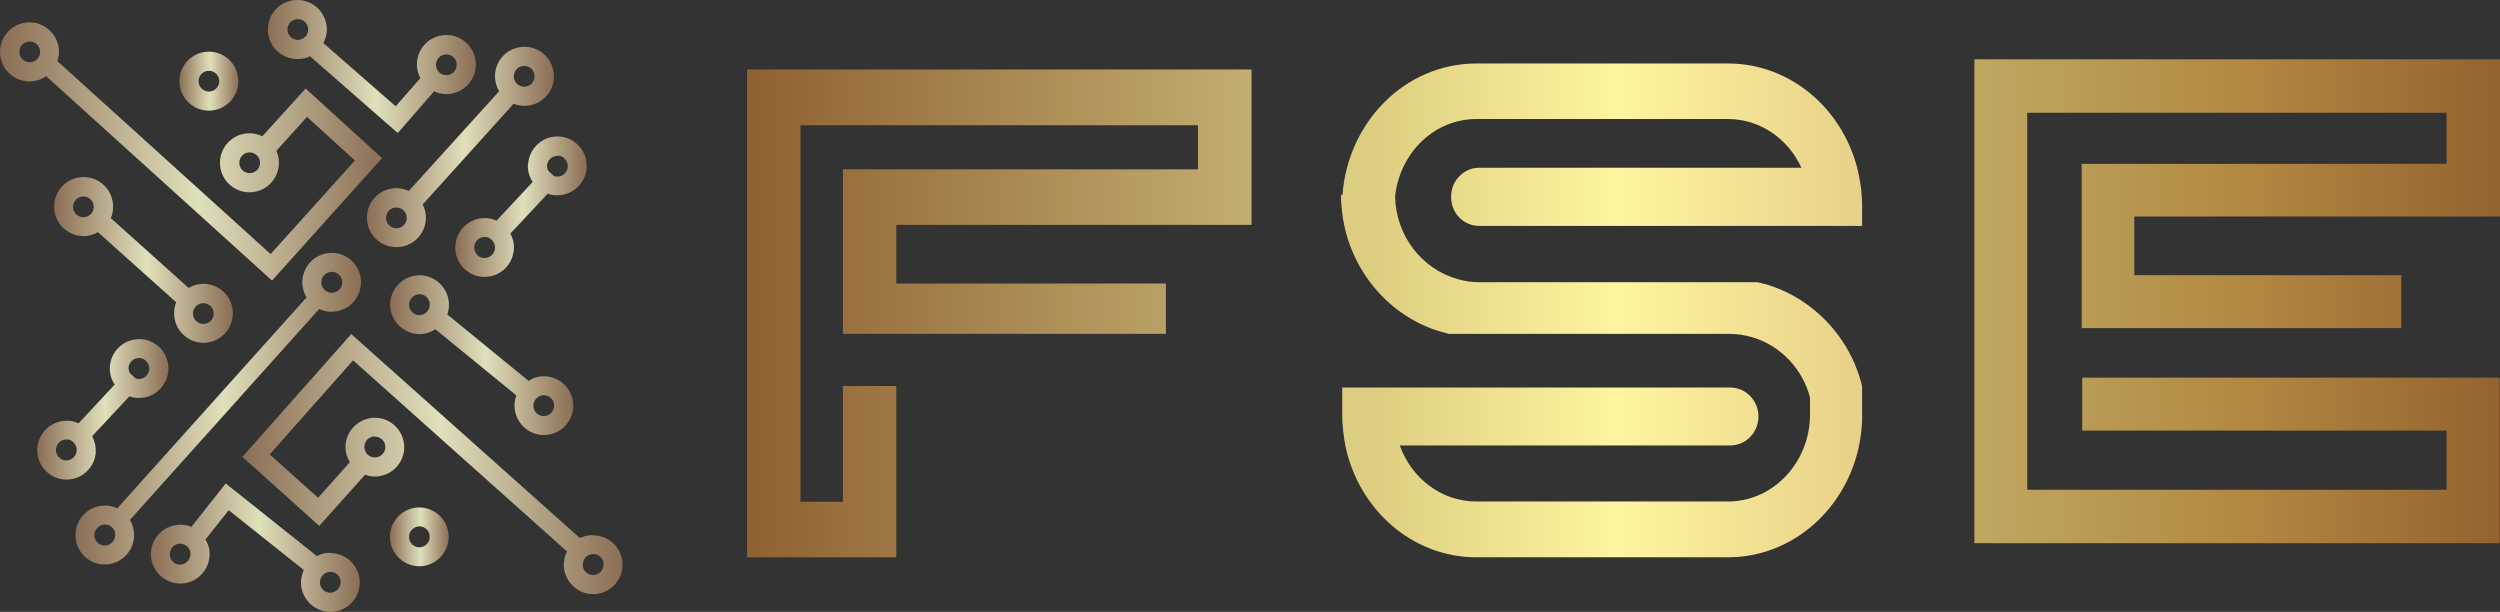 <svg width="286" height="70" viewBox="0 0 286 70" fill="none" xmlns="http://www.w3.org/2000/svg">
<rect x="0" y="0" width="286" height="70" fill="#333333" stroke="none"/>
<path d="M102.537 25.725V32.436H133.377V38.192H96.429V19.372H137.043V14.331H91.572V57.401H96.429V44.158H102.537V63.754H85.463V7.948H143.181V25.725H102.537Z" fill="url(#paint0_linear_479_3099)"/>
<path d="M166.005 22.533C166.005 24.382 167.435 25.844 169.223 25.844H213.025V23.577C213.025 22.056 212.817 20.594 212.459 19.192C210.671 12.302 204.712 7.262 197.68 7.262H168.896C160.82 7.262 154.205 13.883 153.58 22.294H153.401C153.401 23.01 153.46 23.696 153.55 24.382C154.086 28.767 156.321 32.585 159.539 35.18C160.999 36.343 162.668 37.268 164.456 37.834L165.737 38.192H197.799C198.752 38.192 199.676 38.341 200.57 38.61C203.729 39.594 206.202 42.189 207.066 45.47V47.409C207.066 52.897 202.864 57.371 197.68 57.371H168.896C164.903 57.371 161.476 54.716 160.135 50.958H197.948C199.736 50.958 201.166 49.467 201.166 47.647C201.166 45.828 199.736 44.337 197.948 44.337H153.55V47.439C153.55 48.661 153.699 49.825 153.907 50.988C155.427 58.296 161.565 63.754 168.896 63.754H197.68C205.963 63.754 212.698 56.804 213.025 48.125C213.025 47.886 213.025 47.677 213.025 47.439V44.188C212.132 40.459 209.956 37.268 207.036 35.06C205.785 34.106 204.414 33.36 202.924 32.823C202.388 32.615 201.851 32.465 201.315 32.346C201.226 32.346 201.106 32.286 201.017 32.286H169.283C168.389 32.286 167.555 32.167 166.75 31.928C162.698 30.795 159.688 27.007 159.599 22.473C160.135 17.462 164.098 13.615 168.896 13.615H197.68C201.375 13.615 204.563 15.882 206.083 19.192H169.223C167.435 19.192 166.005 20.684 166.005 22.503V22.533Z" fill="url(#paint1_linear_479_3099)"/>
<path d="M225.869 6.784V62.143H285.97V43.203H279.534H238.205V49.258H279.892V56.029H231.918V12.899H279.892V18.745H238.146V37.536H274.707V31.481H244.165V24.77H286V6.784H225.899H225.869Z" fill="url(#paint2_linear_479_3099)"/>
<path d="M23.898 12.66C25.743 12.66 27.271 11.157 27.271 9.284C27.271 7.411 25.769 5.908 23.898 5.908C22.028 5.908 20.526 7.411 20.526 9.284C20.526 11.157 22.028 12.66 23.898 12.66ZM23.898 8.097C24.557 8.097 25.084 8.625 25.084 9.284C25.084 9.943 24.557 10.471 23.898 10.471C23.24 10.471 22.713 9.943 22.713 9.284C22.713 8.625 23.24 8.097 23.898 8.097Z" fill="url(#paint3_linear_479_3099)"/>
<path d="M34.069 6.752C34.569 6.752 35.044 6.647 35.465 6.436L45.504 15.219L49.667 10.445C50.089 10.656 50.563 10.761 51.064 10.761C52.908 10.761 54.437 9.258 54.437 7.385C54.437 5.512 52.935 4.009 51.064 4.009C49.193 4.009 47.691 5.512 47.691 7.385C47.691 7.939 47.849 8.466 48.087 8.941L45.267 12.159L36.994 4.932C37.231 4.457 37.389 3.956 37.389 3.376C37.389 1.53 35.887 0 34.016 0C32.145 0 30.644 1.503 30.644 3.376C30.644 5.249 32.145 6.752 34.016 6.752H34.069ZM51.064 6.225C51.723 6.225 52.25 6.752 52.25 7.411C52.25 8.071 51.723 8.598 51.064 8.598C50.405 8.598 49.878 8.071 49.878 7.411C49.878 6.752 50.405 6.225 51.064 6.225ZM34.069 2.189C34.728 2.189 35.255 2.717 35.255 3.376C35.255 4.035 34.728 4.563 34.069 4.563C33.41 4.563 32.883 4.035 32.883 3.376C32.883 2.717 33.41 2.189 34.069 2.189Z" fill="url(#paint4_linear_479_3099)"/>
<path d="M10.935 51.722C10.987 51.062 10.829 50.429 10.539 49.902L14.808 45.339C15.072 45.445 15.361 45.497 15.677 45.524C15.757 45.524 15.835 45.524 15.915 45.524C17.654 45.524 19.129 44.179 19.261 42.385C19.393 40.539 17.996 38.93 16.152 38.798C16.073 38.798 15.994 38.798 15.915 38.798C14.175 38.798 12.7 40.143 12.568 41.937C12.516 42.702 12.726 43.414 13.122 43.994L8.985 48.425C8.642 48.267 8.247 48.161 7.852 48.135C7.773 48.135 7.694 48.135 7.615 48.135C5.876 48.135 4.4 49.48 4.268 51.273C4.137 53.12 5.533 54.729 7.378 54.861C7.457 54.861 7.536 54.861 7.615 54.861C9.354 54.861 10.829 53.515 10.961 51.722H10.935ZM15.888 40.961C15.888 40.961 15.941 40.961 15.967 40.961C16.284 40.961 16.573 41.119 16.784 41.383C16.995 41.62 17.1 41.937 17.074 42.253C17.021 42.886 16.494 43.361 15.888 43.361C15.862 43.361 15.836 43.361 15.809 43.361C15.678 43.361 15.572 43.308 15.467 43.255L14.834 42.649C14.755 42.464 14.703 42.28 14.703 42.069C14.755 41.436 15.282 40.961 15.888 40.961ZM7.588 52.671C7.588 52.671 7.536 52.671 7.509 52.671C7.193 52.671 6.903 52.513 6.692 52.249C6.482 52.012 6.376 51.696 6.403 51.379C6.455 50.746 6.982 50.271 7.588 50.271C7.615 50.271 7.641 50.271 7.667 50.271C7.984 50.271 8.273 50.429 8.484 50.693C8.695 50.931 8.8 51.247 8.774 51.564C8.721 52.197 8.194 52.671 7.588 52.671Z" fill="url(#paint5_linear_479_3099)"/>
<path d="M31.144 32.072L42.185 19.781L43.713 18.093L34.965 10.128L30.012 15.588C29.564 15.377 29.063 15.245 28.536 15.245C26.692 15.245 25.163 16.748 25.163 18.621C25.163 20.494 26.665 21.997 28.536 21.997C30.407 21.997 31.909 20.494 31.909 18.621C31.909 18.12 31.803 17.671 31.619 17.249L35.123 13.372L40.604 18.357L30.96 29.065L6.561 6.989C6.666 6.646 6.745 6.304 6.745 5.934C6.745 4.088 5.243 2.558 3.373 2.558C1.502 2.558 0 4.062 0 5.934C0 7.807 1.502 9.31 3.373 9.31C4.084 9.31 4.743 9.099 5.27 8.704L31.092 32.072H31.144ZM28.562 19.808C27.904 19.808 27.377 19.28 27.377 18.621C27.377 17.962 27.904 17.434 28.562 17.434C29.221 17.434 29.748 17.962 29.748 18.621C29.748 19.28 29.221 19.808 28.562 19.808ZM2.213 5.934C2.213 5.275 2.74 4.747 3.399 4.747C4.058 4.747 4.585 5.275 4.585 5.934C4.585 6.594 4.058 7.121 3.399 7.121C2.74 7.121 2.213 6.594 2.213 5.934Z" fill="url(#paint6_linear_479_3099)"/>
<path d="M23.267 39.22C25.111 39.22 26.639 37.717 26.639 35.844C26.639 33.971 25.137 32.468 23.267 32.468C22.634 32.468 22.081 32.653 21.58 32.943L12.674 24.951C12.859 24.555 12.938 24.107 12.938 23.632C12.938 21.786 11.436 20.256 9.565 20.256C7.694 20.256 6.192 21.76 6.192 23.632C6.192 25.505 7.694 27.008 9.565 27.008C10.171 27.008 10.725 26.85 11.199 26.56L20.157 34.578C19.999 34.974 19.92 35.396 19.92 35.844C19.92 37.69 21.422 39.22 23.293 39.22H23.267ZM24.452 35.87C24.452 36.53 23.925 37.057 23.267 37.057C22.608 37.057 22.081 36.53 22.081 35.87C22.081 35.211 22.608 34.684 23.267 34.684C23.925 34.684 24.452 35.211 24.452 35.87ZM8.353 23.659C8.353 22.999 8.88 22.472 9.539 22.472C10.197 22.472 10.724 22.999 10.724 23.659C10.724 24.318 10.197 24.846 9.539 24.846C8.88 24.846 8.353 24.318 8.353 23.659Z" fill="url(#paint7_linear_479_3099)"/>
<path d="M60.392 18.753C60.339 19.518 60.55 20.23 60.945 20.81L56.808 25.241C56.466 25.083 56.07 24.977 55.675 24.951C55.596 24.951 55.517 24.951 55.438 24.951C53.699 24.951 52.223 26.296 52.092 28.09C51.96 29.936 53.356 31.545 55.201 31.677C55.28 31.677 55.359 31.677 55.438 31.677C57.177 31.677 58.653 30.332 58.784 28.538C58.837 27.879 58.679 27.246 58.389 26.718L62.658 22.155C62.921 22.261 63.211 22.314 63.527 22.34C63.606 22.34 63.685 22.34 63.764 22.34C65.503 22.34 66.979 20.995 67.111 19.201C67.242 17.355 65.846 15.746 64.001 15.614C63.922 15.614 63.843 15.614 63.764 15.614C62.025 15.614 60.55 16.959 60.418 18.753H60.392ZM55.438 29.514C55.438 29.514 55.385 29.514 55.359 29.514C55.043 29.514 54.753 29.356 54.542 29.092C54.331 28.855 54.226 28.538 54.252 28.222C54.305 27.589 54.832 27.114 55.438 27.114C55.464 27.114 55.491 27.114 55.517 27.114C55.833 27.114 56.123 27.272 56.334 27.536C56.545 27.773 56.65 28.09 56.624 28.406C56.571 29.039 56.044 29.514 55.438 29.514ZM63.764 17.803C63.764 17.803 63.817 17.803 63.843 17.803C64.159 17.803 64.449 17.962 64.66 18.225C64.871 18.463 64.976 18.779 64.95 19.096C64.897 19.729 64.37 20.203 63.764 20.203C63.738 20.203 63.712 20.203 63.685 20.203C63.553 20.203 63.448 20.151 63.343 20.124L62.71 19.518C62.631 19.333 62.578 19.148 62.578 18.938C62.631 18.305 63.158 17.83 63.764 17.83V17.803Z" fill="url(#paint8_linear_479_3099)"/>
<path d="M46.796 21.865C46.349 21.654 45.874 21.522 45.347 21.522C43.503 21.522 41.975 23.026 41.975 24.898C41.975 26.771 43.477 28.274 45.347 28.274C47.218 28.274 48.72 26.771 48.72 24.898C48.72 24.344 48.588 23.843 48.351 23.395L58.759 11.869C59.128 12.027 59.549 12.106 59.997 12.106C61.842 12.106 63.37 10.603 63.37 8.73C63.37 6.858 61.868 5.354 59.997 5.354C58.127 5.354 56.625 6.858 56.625 8.73C56.625 9.363 56.809 9.944 57.099 10.445L46.77 21.839L46.796 21.865ZM45.347 26.112C44.689 26.112 44.161 25.584 44.161 24.925C44.161 24.265 44.689 23.738 45.347 23.738C46.006 23.738 46.533 24.265 46.533 24.925C46.533 25.584 46.006 26.112 45.347 26.112ZM59.971 7.543C60.63 7.543 61.157 8.071 61.157 8.73C61.157 9.39 60.63 9.917 59.971 9.917C59.312 9.917 58.785 9.39 58.785 8.73C58.785 8.071 59.312 7.543 59.971 7.543Z" fill="url(#paint9_linear_479_3099)"/>
<path d="M36.52 35.343C36.862 35.501 37.258 35.633 37.653 35.659C37.758 35.659 37.837 35.659 37.943 35.659C39.682 35.659 41.131 34.34 41.289 32.573C41.447 30.727 40.077 29.092 38.233 28.934C38.127 28.934 38.048 28.934 37.943 28.934C36.204 28.934 34.755 30.252 34.597 32.02C34.544 32.758 34.728 33.444 35.071 34.024L13.412 58.157C13.069 57.999 12.674 57.867 12.279 57.841C12.174 57.841 12.095 57.841 11.989 57.841C10.25 57.841 8.801 59.16 8.643 60.927C8.485 62.773 9.855 64.408 11.699 64.567C11.805 64.567 11.884 64.567 11.989 64.567C13.728 64.567 15.177 63.248 15.335 61.481C15.388 60.742 15.204 60.056 14.861 59.476L36.52 35.343ZM37.943 31.096C37.943 31.096 38.022 31.096 38.048 31.096C38.364 31.123 38.654 31.281 38.865 31.518C39.076 31.756 39.181 32.072 39.155 32.389C39.102 32.995 38.575 33.496 37.969 33.496C37.943 33.496 37.89 33.496 37.864 33.496C37.548 33.47 37.258 33.312 37.047 33.075C36.836 32.837 36.731 32.521 36.757 32.204C36.81 31.598 37.337 31.096 37.943 31.096ZM11.989 62.404C11.989 62.404 11.91 62.404 11.884 62.404C11.225 62.351 10.724 61.771 10.803 61.111C10.856 60.505 11.383 60.004 11.989 60.004C12.015 60.004 12.068 60.004 12.095 60.004C12.753 60.056 13.254 60.637 13.175 61.296C13.122 61.903 12.595 62.404 11.989 62.404Z" fill="url(#paint10_linear_479_3099)"/>
<path d="M47.981 58.052C47.981 58.052 47.876 58.052 47.823 58.052C45.979 58.131 44.529 59.714 44.609 61.56C44.688 63.353 46.19 64.778 47.955 64.778C48.008 64.778 48.06 64.778 48.113 64.778C49.957 64.699 51.407 63.116 51.328 61.27C51.248 59.476 49.747 58.052 47.981 58.052ZM48.034 62.615H47.981C47.349 62.615 46.822 62.114 46.795 61.481C46.769 60.821 47.27 60.267 47.929 60.215H47.981C48.614 60.215 49.141 60.716 49.167 61.349C49.193 62.008 48.693 62.562 48.034 62.615Z" fill="url(#paint11_linear_479_3099)"/>
<path d="M67.849 61.217C67.849 61.217 67.743 61.217 67.691 61.217C67.216 61.217 66.769 61.375 66.347 61.56L40.182 38.218L27.719 52.276L29.3 53.673L36.52 60.162L41.763 54.307C42.106 54.438 42.475 54.517 42.87 54.517C44.714 54.517 46.243 53.014 46.243 51.168C46.243 49.322 44.741 47.792 42.896 47.792C41.052 47.792 39.524 49.295 39.524 51.142C39.524 51.775 39.708 52.355 40.024 52.882L36.388 56.944L30.855 51.986L40.393 41.224L64.871 63.09C64.608 63.591 64.476 64.144 64.502 64.751C64.582 66.545 66.083 67.969 67.849 67.969C67.901 67.969 67.954 67.969 68.007 67.969C69.851 67.89 71.3 66.307 71.221 64.461C71.142 62.667 69.641 61.243 67.875 61.243L67.849 61.217ZM42.896 49.955C43.212 49.955 43.529 50.087 43.739 50.297C43.977 50.535 44.082 50.825 44.082 51.142C44.082 51.801 43.555 52.328 42.87 52.328C42.211 52.328 41.684 51.801 41.684 51.115C41.684 50.456 42.211 49.928 42.87 49.928L42.896 49.955ZM68.745 65.384C68.534 65.621 68.244 65.753 67.901 65.78H67.849C67.216 65.78 66.689 65.279 66.663 64.646C66.663 64.329 66.768 64.013 66.979 63.775C67.19 63.538 67.48 63.406 67.822 63.38H67.875C68.507 63.38 69.034 63.881 69.061 64.514C69.061 64.83 68.955 65.147 68.745 65.384Z" fill="url(#paint12_linear_479_3099)"/>
<path d="M37.784 63.248C37.784 63.248 37.679 63.248 37.626 63.248C37.126 63.248 36.651 63.406 36.256 63.617L25.822 55.309L21.896 60.267C21.501 60.109 21.079 60.03 20.631 60.03C20.578 60.03 20.526 60.03 20.473 60.03C18.629 60.109 17.179 61.692 17.259 63.538C17.337 65.332 18.839 66.756 20.605 66.756C20.657 66.756 20.71 66.756 20.763 66.756C22.607 66.677 24.056 65.094 23.977 63.248C23.977 62.694 23.767 62.166 23.503 61.718L26.164 58.368L34.754 65.2C34.543 65.674 34.412 66.202 34.438 66.782C34.517 68.576 36.019 70 37.784 70C37.837 70 37.89 70 37.942 70C39.787 69.921 41.236 68.338 41.157 66.492C41.078 64.698 39.576 63.274 37.811 63.274L37.784 63.248ZM20.657 64.593H20.605C19.972 64.593 19.445 64.092 19.419 63.459C19.419 63.142 19.524 62.826 19.735 62.589C19.946 62.351 20.236 62.219 20.552 62.193H20.605C21.237 62.193 21.764 62.694 21.791 63.327C21.817 63.986 21.316 64.54 20.657 64.593ZM37.837 67.811H37.784C37.152 67.811 36.625 67.31 36.599 66.677C36.572 66.017 37.073 65.463 37.732 65.411H37.784C38.417 65.411 38.944 65.912 38.97 66.545C38.996 67.204 38.496 67.758 37.837 67.811Z" fill="url(#paint13_linear_479_3099)"/>
<path d="M62.21 49.77C62.21 49.77 62.316 49.77 62.368 49.77C64.213 49.691 65.662 48.108 65.583 46.262C65.504 44.469 64.002 43.044 62.236 43.044C62.184 43.044 62.131 43.044 62.078 43.044C61.472 43.071 60.945 43.255 60.471 43.572L51.17 35.976C51.302 35.58 51.381 35.158 51.354 34.71C51.275 32.916 49.773 31.492 48.008 31.492C47.955 31.492 47.903 31.492 47.85 31.492C46.006 31.571 44.556 33.154 44.635 35C44.715 36.794 46.216 38.218 47.982 38.218C48.034 38.218 48.087 38.218 48.14 38.218C48.772 38.191 49.325 37.98 49.8 37.664L59.075 45.234C58.916 45.656 58.837 46.104 58.864 46.552C58.943 48.346 60.445 49.77 62.21 49.77ZM62.157 45.207H62.21C62.843 45.207 63.37 45.708 63.396 46.341C63.422 47.001 62.922 47.555 62.263 47.607H62.21C61.578 47.607 61.051 47.106 61.025 46.473C60.998 45.814 61.499 45.26 62.157 45.207ZM48.034 36.055H47.982C47.349 36.055 46.822 35.554 46.796 34.921C46.77 34.261 47.27 33.708 47.929 33.655H47.982C48.614 33.655 49.141 34.156 49.167 34.789C49.194 35.448 48.693 36.002 48.034 36.055Z" fill="url(#paint14_linear_479_3099)"/>
<defs>
<linearGradient id="paint0_linear_479_3099" x1="85.463" y1="35.866" x2="143.181" y2="35.866" gradientUnits="userSpaceOnUse">
<stop stop-color="#8F6131"/>
<stop offset="1" stop-color="#C2AD72"/>
</linearGradient>
<linearGradient id="paint1_linear_479_3099" x1="153.401" y1="35.538" x2="213.025" y2="35.538" gradientUnits="userSpaceOnUse">
<stop offset="0.06" stop-color="#DDCD80"/>
<stop offset="0.53" stop-color="#FEF59F"/>
<stop offset="1" stop-color="#E7D089"/>
</linearGradient>
<linearGradient id="paint2_linear_479_3099" x1="225.869" y1="34.464" x2="285.97" y2="34.464" gradientUnits="userSpaceOnUse">
<stop stop-color="#BFA862"/>
<stop offset="0.52" stop-color="#B28841"/>
<stop offset="1" stop-color="#936330"/>
</linearGradient>
<linearGradient id="paint3_linear_479_3099" x1="20.526" y1="9.31" x2="27.245" y2="9.31" gradientUnits="userSpaceOnUse">
<stop stop-color="#8B6E55"/>
<stop offset="0.52" stop-color="#E0E0BB"/>
<stop offset="1" stop-color="#8B6E55"/>
</linearGradient>
<linearGradient id="paint4_linear_479_3099" x1="30.696" y1="7.649" x2="54.437" y2="7.649" gradientUnits="userSpaceOnUse">
<stop stop-color="#8B6E55"/>
<stop offset="0.52" stop-color="#E0E0BB"/>
<stop offset="1" stop-color="#8B6E55"/>
</linearGradient>
<linearGradient id="paint5_linear_479_3099" x1="4.216" y1="46.816" x2="19.261" y2="46.816" gradientUnits="userSpaceOnUse">
<stop stop-color="#8B6E55"/>
<stop offset="0.52" stop-color="#E0E0BB"/>
<stop offset="1" stop-color="#8B6E55"/>
</linearGradient>
<linearGradient id="paint6_linear_479_3099" x1="0.053" y1="17.328" x2="43.739" y2="17.328" gradientUnits="userSpaceOnUse">
<stop stop-color="#8B6E55"/>
<stop offset="0.52" stop-color="#E0E0BB"/>
<stop offset="1" stop-color="#8B6E55"/>
</linearGradient>
<linearGradient id="paint7_linear_479_3099" x1="6.192" y1="29.751" x2="26.613" y2="29.751" gradientUnits="userSpaceOnUse">
<stop stop-color="#8B6E55"/>
<stop offset="0.52" stop-color="#E0E0BB"/>
<stop offset="1" stop-color="#8B6E55"/>
</linearGradient>
<linearGradient id="paint8_linear_479_3099" x1="52.065" y1="23.659" x2="67.111" y2="23.659" gradientUnits="userSpaceOnUse">
<stop stop-color="#8B6E55"/>
<stop offset="0.52" stop-color="#E0E0BB"/>
<stop offset="1" stop-color="#8B6E55"/>
</linearGradient>
<linearGradient id="paint9_linear_479_3099" x1="41.975" y1="16.828" x2="63.344" y2="16.828" gradientUnits="userSpaceOnUse">
<stop stop-color="#8B6E55"/>
<stop offset="0.52" stop-color="#E0E0BB"/>
<stop offset="1" stop-color="#8B6E55"/>
</linearGradient>
<linearGradient id="paint10_linear_479_3099" x1="8.616" y1="46.737" x2="41.316" y2="46.737" gradientUnits="userSpaceOnUse">
<stop stop-color="#8B6E55"/>
<stop offset="0.52" stop-color="#E0E0BB"/>
<stop offset="1" stop-color="#8B6E55"/>
</linearGradient>
<linearGradient id="paint11_linear_479_3099" x1="44.609" y1="61.402" x2="51.328" y2="61.402" gradientUnits="userSpaceOnUse">
<stop stop-color="#8B6E55"/>
<stop offset="0.52" stop-color="#E0E0BB"/>
<stop offset="1" stop-color="#8B6E55"/>
</linearGradient>
<linearGradient id="paint12_linear_479_3099" x1="27.746" y1="53.093" x2="71.221" y2="53.093" gradientUnits="userSpaceOnUse">
<stop stop-color="#8B6E55"/>
<stop offset="0.52" stop-color="#E0E0BB"/>
<stop offset="1" stop-color="#8B6E55"/>
</linearGradient>
<linearGradient id="paint13_linear_479_3099" x1="17.232" y1="62.641" x2="41.157" y2="62.641" gradientUnits="userSpaceOnUse">
<stop stop-color="#8B6E55"/>
<stop offset="0.52" stop-color="#E0E0BB"/>
<stop offset="1" stop-color="#8B6E55"/>
</linearGradient>
<linearGradient id="paint14_linear_479_3099" x1="44.609" y1="40.618" x2="65.583" y2="40.618" gradientUnits="userSpaceOnUse">
<stop stop-color="#8B6E55"/>
<stop offset="0.52" stop-color="#E0E0BB"/>
<stop offset="1" stop-color="#8B6E55"/>
</linearGradient>
</defs>
</svg>
